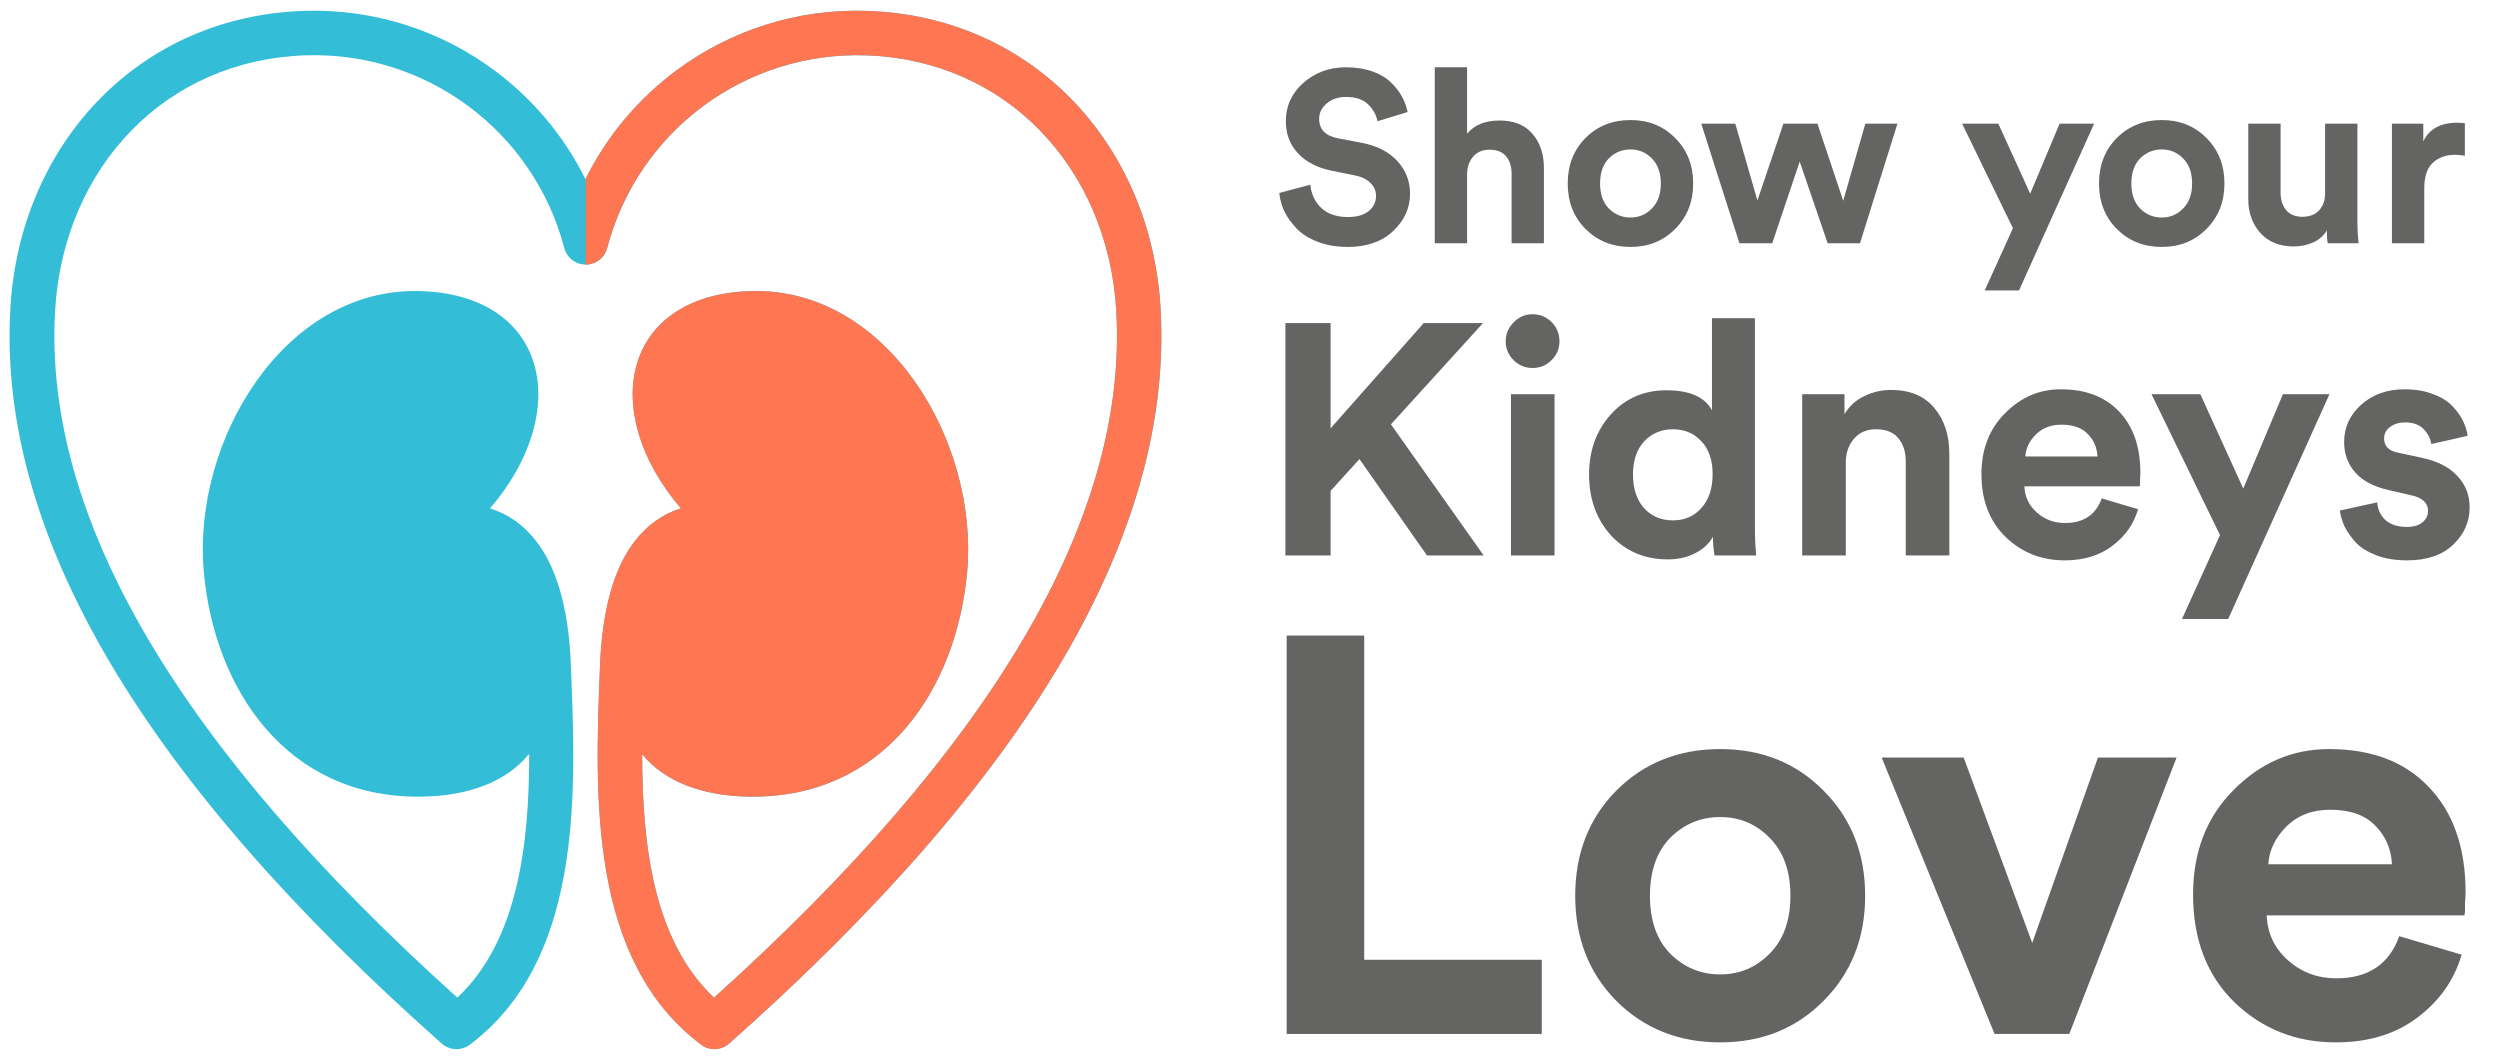 <svg width="202" height="86" viewBox="0 0 202 86" fill="none" xmlns="http://www.w3.org/2000/svg">
<path d="M124.574 83.543H103.963V51.355H110.228V77.55H124.574V83.543Z" fill="#646463"/>
<path d="M134.95 77.051C136.07 78.171 137.417 78.73 138.991 78.73C140.565 78.73 141.896 78.171 142.986 77.051C144.106 75.931 144.666 74.372 144.666 72.374C144.666 70.377 144.106 68.818 142.986 67.698C141.896 66.579 140.565 66.019 138.991 66.019C137.417 66.019 136.07 66.579 134.95 67.698C133.861 68.818 133.316 70.377 133.316 72.374C133.316 74.372 133.861 75.931 134.95 77.051ZM130.592 63.885C132.832 61.645 135.631 60.525 138.991 60.525C142.35 60.525 145.135 61.645 147.344 63.885C149.584 66.124 150.704 68.954 150.704 72.374C150.704 75.795 149.584 78.624 147.344 80.864C145.135 83.104 142.35 84.224 138.991 84.224C135.631 84.224 132.832 83.104 130.592 80.864C128.382 78.624 127.278 75.795 127.278 72.374C127.278 68.954 128.382 66.124 130.592 63.885Z" fill="#646463"/>
<path d="M175.87 61.206L167.199 83.543H161.161L152.036 61.206H158.664L164.203 76.188L169.515 61.206H175.87Z" fill="#646463"/>
<path d="M183.283 69.832H193.271C193.21 68.591 192.756 67.547 191.909 66.7C191.092 65.852 189.881 65.428 188.277 65.428C186.824 65.428 185.644 65.882 184.736 66.79C183.828 67.698 183.344 68.712 183.283 69.832ZM193.861 75.643L198.9 77.141C198.295 79.2 197.1 80.894 195.314 82.226C193.558 83.558 191.364 84.224 188.731 84.224C185.523 84.224 182.799 83.149 180.559 81C178.319 78.821 177.2 75.916 177.2 72.284C177.2 68.833 178.289 66.019 180.468 63.839C182.647 61.63 185.22 60.525 188.186 60.525C191.637 60.525 194.33 61.554 196.267 63.612C198.235 65.671 199.218 68.5 199.218 72.102C199.218 72.344 199.203 72.617 199.173 72.919C199.173 73.222 199.173 73.464 199.173 73.646L199.127 73.963H183.147C183.207 75.416 183.782 76.627 184.872 77.595C185.962 78.564 187.263 79.048 188.776 79.048C191.349 79.048 193.044 77.913 193.861 75.643Z" fill="#646463"/>
<path d="M113.736 9.051L111.301 9.797C111.209 9.299 110.96 8.848 110.554 8.442C110.148 8.036 109.552 7.833 108.767 7.833C108.125 7.833 107.601 8.01 107.195 8.363C106.79 8.704 106.587 9.116 106.587 9.601C106.587 10.452 107.091 10.976 108.099 11.172L110.044 11.545C111.274 11.781 112.23 12.272 112.911 13.018C113.592 13.765 113.933 14.642 113.933 15.65C113.933 16.802 113.474 17.811 112.558 18.675C111.654 19.526 110.436 19.952 108.904 19.952C108.027 19.952 107.235 19.821 106.528 19.559C105.821 19.297 105.251 18.95 104.819 18.518C104.387 18.073 104.046 17.608 103.797 17.123C103.562 16.626 103.418 16.115 103.365 15.591L105.879 14.923C105.945 15.67 106.233 16.292 106.744 16.789C107.267 17.287 107.994 17.536 108.924 17.536C109.631 17.536 110.181 17.379 110.574 17.064C110.98 16.75 111.183 16.338 111.183 15.827C111.183 15.421 111.032 15.074 110.731 14.786C110.443 14.485 110.03 14.282 109.494 14.177L107.549 13.784C106.423 13.549 105.532 13.084 104.878 12.39C104.223 11.696 103.896 10.831 103.896 9.797C103.896 8.566 104.367 7.532 105.31 6.694C106.266 5.856 107.412 5.437 108.747 5.437C109.546 5.437 110.26 5.548 110.888 5.77C111.517 5.993 112.021 6.294 112.401 6.674C112.78 7.041 113.075 7.42 113.284 7.813C113.494 8.206 113.644 8.618 113.736 9.051Z" fill="#646463"/>
<path d="M118.541 13.981V19.657H115.929V5.437H118.541V10.799C119.13 10.092 120.001 9.738 121.153 9.738C122.332 9.738 123.222 10.098 123.825 10.818C124.44 11.525 124.748 12.442 124.748 13.568V19.657H122.136V14.02C122.136 13.444 121.985 12.979 121.684 12.625C121.396 12.272 120.951 12.095 120.348 12.095C119.811 12.095 119.379 12.272 119.052 12.625C118.738 12.979 118.567 13.431 118.541 13.981Z" fill="#646463"/>
<path d="M129.992 16.848C130.476 17.333 131.059 17.575 131.74 17.575C132.421 17.575 132.997 17.333 133.468 16.848C133.953 16.364 134.195 15.69 134.195 14.825C134.195 13.961 133.953 13.287 133.468 12.802C132.997 12.318 132.421 12.075 131.74 12.075C131.059 12.075 130.476 12.318 129.992 12.802C129.521 13.287 129.285 13.961 129.285 14.825C129.285 15.69 129.521 16.364 129.992 16.848ZM128.106 11.152C129.075 10.183 130.287 9.699 131.74 9.699C133.194 9.699 134.398 10.183 135.354 11.152C136.323 12.121 136.808 13.346 136.808 14.825C136.808 16.305 136.323 17.529 135.354 18.498C134.398 19.467 133.194 19.952 131.74 19.952C130.287 19.952 129.075 19.467 128.106 18.498C127.15 17.529 126.672 16.305 126.672 14.825C126.672 13.346 127.15 12.121 128.106 11.152Z" fill="#646463"/>
<path d="M144.1 9.993H146.85L148.932 16.22L150.72 9.993H153.312L150.287 19.657H147.675L145.416 13.057L143.197 19.657H140.545L137.461 9.993H140.211L141.999 16.2L144.1 9.993Z" fill="#646463"/>
<path d="M163.136 23.468H160.366L162.644 18.439L158.539 9.993H161.466L164.039 15.65L166.416 9.993H169.205L163.136 23.468Z" fill="#646463"/>
<path d="M172.92 16.848C173.404 17.333 173.987 17.575 174.668 17.575C175.349 17.575 175.925 17.333 176.396 16.848C176.881 16.364 177.123 15.69 177.123 14.825C177.123 13.961 176.881 13.287 176.396 12.802C175.925 12.318 175.349 12.075 174.668 12.075C173.987 12.075 173.404 12.318 172.92 12.802C172.448 13.287 172.213 13.961 172.213 14.825C172.213 15.69 172.448 16.364 172.92 16.848ZM171.034 11.152C172.003 10.183 173.214 9.699 174.668 9.699C176.121 9.699 177.326 10.183 178.282 11.152C179.251 12.121 179.735 13.346 179.735 14.825C179.735 16.305 179.251 17.529 178.282 18.498C177.326 19.467 176.121 19.952 174.668 19.952C173.214 19.952 172.003 19.467 171.034 18.498C170.078 17.529 169.6 16.305 169.6 14.825C169.6 13.346 170.078 12.121 171.034 11.152Z" fill="#646463"/>
<path d="M188.084 19.657C188.031 19.395 188.005 19.048 188.005 18.616C187.756 19.048 187.383 19.375 186.885 19.598C186.401 19.808 185.884 19.912 185.334 19.912C184.195 19.912 183.298 19.552 182.643 18.832C181.988 18.099 181.661 17.189 181.661 16.102V9.993H184.273V15.572C184.273 16.148 184.424 16.619 184.725 16.986C185.026 17.339 185.465 17.516 186.041 17.516C186.604 17.516 187.049 17.346 187.377 17.006C187.704 16.652 187.868 16.187 187.868 15.611V9.993H190.48V17.909C190.48 18.524 190.513 19.107 190.578 19.657H188.084Z" fill="#646463"/>
<path d="M199.16 9.954V12.586C198.898 12.534 198.636 12.508 198.375 12.508C197.628 12.508 197.026 12.724 196.568 13.156C196.109 13.575 195.88 14.269 195.88 15.238V19.657H193.268V9.993H195.802V11.427C196.273 10.419 197.19 9.915 198.551 9.915C198.695 9.915 198.898 9.928 199.16 9.954Z" fill="#646463"/>
<path d="M115.299 44.88L109.844 37.095L107.514 39.663V44.88H103.86V26.106H107.514V34.606L115.035 26.106H119.827L112.387 34.288L119.88 44.88H115.299Z" fill="#646463"/>
<path d="M125.607 44.88H122.085V31.852H125.607V44.88ZM121.661 27.588C121.661 26.988 121.873 26.476 122.297 26.053C122.72 25.611 123.232 25.391 123.832 25.391C124.433 25.391 124.945 25.602 125.368 26.026C125.792 26.45 126.004 26.971 126.004 27.588C126.004 28.171 125.792 28.674 125.368 29.098C124.945 29.521 124.433 29.733 123.832 29.733C123.232 29.733 122.72 29.521 122.297 29.098C121.873 28.674 121.661 28.171 121.661 27.588Z" fill="#646463"/>
<path d="M141.796 25.708V42.523C141.796 43.388 141.832 44.174 141.902 44.88H138.539C138.451 44.439 138.407 43.935 138.407 43.371C138.107 43.918 137.63 44.359 136.977 44.695C136.341 45.03 135.6 45.198 134.753 45.198C132.899 45.198 131.372 44.553 130.171 43.265C128.989 41.958 128.397 40.317 128.397 38.339C128.397 36.415 128.98 34.8 130.145 33.493C131.328 32.187 132.828 31.534 134.647 31.534C136.518 31.534 137.745 32.072 138.327 33.149V25.708H141.796ZM131.946 38.339C131.946 39.487 132.246 40.396 132.846 41.067C133.446 41.72 134.223 42.047 135.176 42.047C136.112 42.047 136.88 41.711 137.48 41.04C138.08 40.37 138.38 39.46 138.38 38.313C138.38 37.183 138.08 36.3 137.48 35.665C136.88 35.012 136.112 34.685 135.176 34.685C134.241 34.685 133.464 35.012 132.846 35.665C132.246 36.318 131.946 37.21 131.946 38.339Z" fill="#646463"/>
<path d="M149.139 37.386V44.88H145.617V31.852H149.033V33.467C149.404 32.831 149.933 32.346 150.622 32.011C151.31 31.675 152.034 31.508 152.793 31.508C154.329 31.508 155.494 31.993 156.288 32.964C157.1 33.917 157.506 35.153 157.506 36.671V44.88H153.985V37.28C153.985 36.503 153.782 35.877 153.376 35.4C152.987 34.923 152.387 34.685 151.575 34.685C150.833 34.685 150.242 34.941 149.801 35.453C149.359 35.965 149.139 36.609 149.139 37.386Z" fill="#646463"/>
<path d="M163.649 36.883H169.475C169.44 36.159 169.175 35.55 168.681 35.056C168.204 34.562 167.498 34.314 166.562 34.314C165.715 34.314 165.026 34.579 164.497 35.109C163.967 35.638 163.685 36.23 163.649 36.883ZM169.819 40.272L172.759 41.146C172.405 42.347 171.708 43.335 170.667 44.112C169.643 44.889 168.363 45.277 166.827 45.277C164.956 45.277 163.367 44.651 162.061 43.397C160.754 42.126 160.101 40.431 160.101 38.313C160.101 36.3 160.737 34.659 162.008 33.388C163.279 32.099 164.779 31.455 166.509 31.455C168.522 31.455 170.093 32.055 171.223 33.255C172.37 34.456 172.944 36.106 172.944 38.207C172.944 38.348 172.935 38.507 172.917 38.684C172.917 38.86 172.917 39.001 172.917 39.107L172.891 39.293H163.57C163.605 40.14 163.941 40.846 164.576 41.411C165.212 41.976 165.971 42.258 166.853 42.258C168.354 42.258 169.343 41.596 169.819 40.272Z" fill="#646463"/>
<path d="M180.038 50.017H176.304L179.376 43.238L173.842 31.852H177.787L181.256 39.478L184.46 31.852H188.22L180.038 50.017Z" fill="#646463"/>
<path d="M189.061 41.252L192.079 40.59C192.115 41.155 192.335 41.632 192.741 42.02C193.165 42.391 193.739 42.576 194.463 42.576C195.01 42.576 195.433 42.453 195.734 42.206C196.034 41.958 196.184 41.649 196.184 41.279C196.184 40.626 195.716 40.202 194.78 40.008L193.059 39.61C191.841 39.346 190.923 38.869 190.305 38.181C189.705 37.492 189.405 36.671 189.405 35.718C189.405 34.535 189.864 33.529 190.782 32.699C191.717 31.869 192.883 31.455 194.277 31.455C195.16 31.455 195.937 31.587 196.607 31.852C197.278 32.099 197.799 32.425 198.17 32.831C198.54 33.22 198.823 33.617 199.017 34.023C199.211 34.429 199.335 34.826 199.388 35.215L196.449 35.877C196.378 35.418 196.166 35.012 195.813 34.659C195.478 34.306 194.974 34.129 194.304 34.129C193.845 34.129 193.447 34.253 193.112 34.5C192.794 34.747 192.635 35.056 192.635 35.427C192.635 36.062 193.033 36.45 193.827 36.592L195.681 36.989C196.934 37.254 197.887 37.739 198.54 38.445C199.211 39.151 199.547 39.999 199.547 40.987C199.547 42.153 199.105 43.159 198.223 44.006C197.34 44.853 196.095 45.277 194.489 45.277C193.571 45.277 192.75 45.145 192.026 44.88C191.303 44.597 190.738 44.245 190.332 43.821C189.943 43.38 189.643 42.947 189.431 42.523C189.237 42.082 189.114 41.658 189.061 41.252Z" fill="#646463"/>
<path fill-rule="evenodd" clip-rule="evenodd" d="M42.727 60.94C40.924 63.161 37.82 64.352 33.891 64.371C23.141 64.428 17.322 55.691 16.468 46.208C15.519 35.677 22.908 23.262 33.862 23.518C44.256 23.765 46.358 33.195 39.595 41.078C41.081 41.538 42.334 42.435 43.349 43.759C44.83 45.686 45.727 48.52 46.04 52.259C46.078 52.696 46.107 53.228 46.13 53.845L46.145 54.181L46.173 54.879C46.557 64.77 46.856 77.74 37.958 84.413C37.26 84.935 36.306 84.874 35.684 84.314C23.606 73.602 14.669 63.332 8.87 53.508C2.975 43.522 0.299 33.968 0.84 24.847C1.234 18.221 3.849 12.265 8.106 7.946C12.23 3.756 17.878 1.112 24.512 0.88C30.227 0.68 35.632 2.474 39.97 5.702C43.036 7.98 45.57 10.974 47.307 14.482C49.044 10.974 51.579 7.98 54.645 5.702C58.982 2.474 64.388 0.68 70.102 0.88C76.737 1.112 82.385 3.756 86.509 7.946C90.761 12.265 93.381 18.221 93.775 24.847C94.316 33.968 91.639 43.522 85.745 53.508C79.945 63.332 71.004 73.607 58.921 84.318C58.256 84.907 57.269 84.912 56.605 84.371C47.549 77.527 48.081 64.129 48.47 54.177L48.484 53.84C48.503 53.322 48.527 52.872 48.56 52.483C48.565 52.407 48.57 52.331 48.579 52.259C48.892 48.524 49.789 45.691 51.27 43.759C52.286 42.435 53.539 41.538 55.024 41.078C48.266 33.195 50.364 23.765 60.757 23.518C71.706 23.262 79.1 35.677 78.151 46.208C77.297 55.691 71.478 64.428 60.729 64.371C56.799 64.352 53.695 63.161 51.892 60.94C51.892 68.23 52.803 76.018 57.701 80.607C68.906 70.527 77.226 60.883 82.66 51.68C88.184 42.326 90.695 33.451 90.197 25.06C89.855 19.313 87.61 14.173 83.96 10.467C80.463 6.912 75.66 4.667 70.002 4.472C65.119 4.302 60.501 5.835 56.799 8.587C53.102 11.335 50.312 15.312 49.068 20.03C48.911 20.642 48.437 21.15 47.787 21.321C46.828 21.572 45.846 20.998 45.594 20.039C44.351 15.317 41.56 11.34 37.858 8.587C34.151 5.83 29.534 4.302 24.65 4.472C18.993 4.672 14.19 6.917 10.692 10.467C7.043 14.173 4.793 19.313 4.456 25.06C3.958 33.451 6.473 42.326 11.993 51.68C17.427 60.883 25.747 70.527 36.952 80.607C41.849 76.018 42.756 68.23 42.761 60.94H42.727Z" fill="#33BDD7"/>
<path fill-rule="evenodd" clip-rule="evenodd" d="M47.298 14.482C49.035 10.974 51.569 7.98 54.635 5.702C58.973 2.474 64.379 0.68 70.093 0.88C76.728 1.112 82.375 3.756 86.5 7.946C90.752 12.265 93.372 18.221 93.766 24.847C94.307 33.968 91.63 43.522 85.736 53.508C79.936 63.332 70.995 73.607 58.911 84.318C58.247 84.907 57.26 84.912 56.595 84.371C47.54 77.527 48.072 64.129 48.461 54.177L48.475 53.84C48.494 53.322 48.518 52.872 48.551 52.483C48.556 52.407 48.56 52.331 48.57 52.259C48.883 48.524 49.78 45.691 51.261 43.759C52.277 42.435 53.529 41.538 55.015 41.078C48.257 33.195 50.355 23.765 60.748 23.518C71.697 23.262 79.091 35.677 78.142 46.208C77.288 55.691 71.469 64.428 60.72 64.371C56.79 64.352 53.686 63.161 51.883 60.94C51.883 68.23 52.794 76.018 57.692 80.607C68.897 70.527 77.217 60.883 82.651 51.68C88.175 42.326 90.686 33.451 90.187 25.06C89.846 19.313 87.601 14.173 83.951 10.467C80.453 6.912 75.65 4.667 69.993 4.472C65.11 4.302 60.492 5.835 56.79 8.587C53.093 11.335 50.302 15.312 49.059 20.03C48.902 20.642 48.428 21.15 47.777 21.321C47.626 21.358 47.469 21.378 47.322 21.382V14.486L47.298 14.482Z" fill="#FF7652"/>
</svg>

